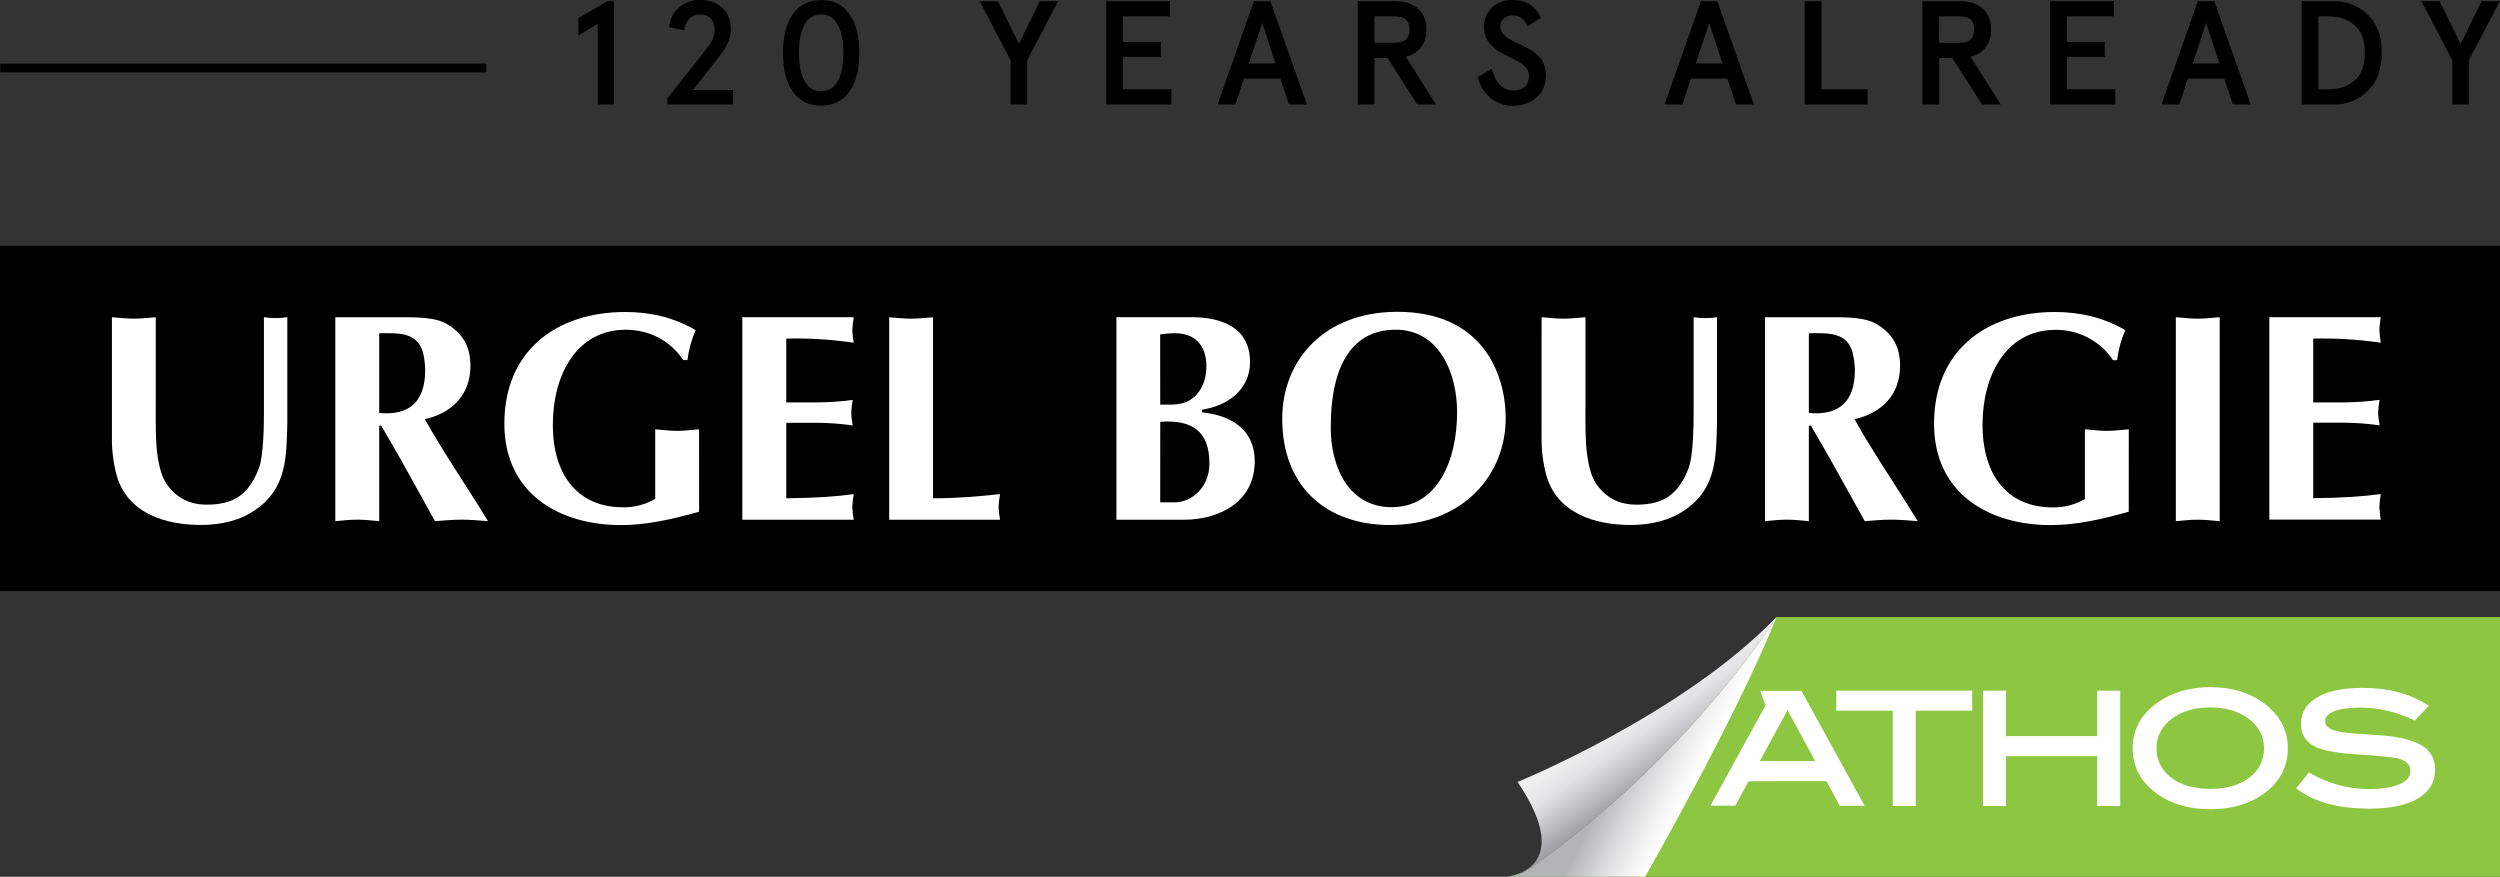 <svg xmlns="http://www.w3.org/2000/svg" width="211" height="74" viewBox="0 0 211 74" fill="none"><rect x="0" y="0" width="211" height="74" fill="#333333" stroke="none"/><g clip-path="url(#clip0_709_2)"><path d="M41.045 5.367H0.021V6.112H41.045V5.367Z" fill="black"></path><path d="M149.94 52.074C149.66 52.524 142.976 63.133 130.493 72.33C129.555 73.016 128.627 73.878 127.171 73.996H127.164H211V52.074H149.94Z" fill="#8DC640"></path><path d="M127.125 73.999C127.125 73.999 133.17 73.525 128.081 65.997C128.081 65.997 142.029 60.31 149.952 52.057C149.952 52.057 143.248 62.936 130.495 72.328C129.551 73.022 128.609 73.896 127.125 73.999Z" fill="url(#paint0_linear_709_2)"></path><path style="mix-blend-mode:multiply" d="M149.951 52.057C149.951 52.057 143.247 62.936 130.494 72.328C129.556 73.027 128.609 73.896 127.125 73.999H138.846C138.846 73.999 146.584 60.487 149.951 52.057Z" fill="url(#paint1_linear_709_2)"></path><path d="M161.688 68.024H159.746V59.982H154.982V58.293H166.451V59.982H161.688V68.024Z" fill="white"></path><path d="M178.946 68.024H177.003V63.82H169.307V68.024H167.365V58.293H169.307V62.129H177.003V58.293H178.946V68.024Z" fill="white"></path><path d="M186.556 68.298C184.768 68.298 183.259 67.862 182.065 67.004C180.692 66.024 179.996 64.725 179.996 63.145C179.996 61.59 180.699 60.295 182.093 59.303C183.304 58.435 184.806 57.996 186.556 57.996C188.306 57.996 189.812 58.435 191.01 59.303C192.39 60.302 193.092 61.597 193.092 63.145C193.092 64.735 192.397 66.038 191.023 67.017C189.828 67.868 188.327 68.297 186.559 68.297L186.556 68.298ZM186.559 59.706C185.212 59.706 184.097 60.037 183.262 60.689C182.426 61.341 182.009 62.158 182.009 63.144C181.998 63.624 182.104 64.101 182.317 64.532C182.531 64.964 182.845 65.339 183.235 65.624C184.055 66.259 185.176 66.58 186.559 66.58C187.942 66.58 189.041 66.257 189.861 65.618C190.247 65.331 190.559 64.957 190.771 64.527C190.983 64.097 191.089 63.623 191.08 63.144C191.08 62.096 190.6 61.225 189.654 60.569C188.834 59.997 187.788 59.706 186.559 59.706" fill="white"></path><path d="M199.932 68.246C197.369 68.246 195.344 67.7 193.912 66.623L193.795 66.537L194.871 65.191L194.988 65.258C196.492 66.138 198.207 66.6 199.952 66.594C201.088 66.594 201.981 66.446 202.599 66.153C203.166 65.879 203.441 65.524 203.441 65.064C203.441 64.531 203.08 64.183 202.338 63.998C201.927 63.897 200.787 63.789 198.951 63.676C197.297 63.57 196.116 63.358 195.441 63.035C194.62 62.647 194.203 61.988 194.203 61.068C194.203 60.131 194.672 59.384 195.588 58.847C196.484 58.322 197.758 58.057 199.373 58.057C201.543 58.057 203.385 58.535 204.851 59.477L204.992 59.568L203.798 60.824L203.7 60.776C202.316 60.092 200.793 59.731 199.246 59.721C198.254 59.721 197.488 59.831 196.963 60.05C196.477 60.252 196.24 60.515 196.24 60.864C196.24 61.214 196.492 61.476 197.008 61.647C197.407 61.781 198.077 61.88 199 61.925C200.372 62.012 201.291 62.082 201.735 62.136C203.003 62.295 203.962 62.601 204.569 63.038C205.202 63.487 205.524 64.137 205.524 64.963C205.524 66.011 205.028 66.835 204.05 67.408C203.094 67.967 201.705 68.251 199.94 68.251" fill="white"></path><path d="M157.376 68.004L152.044 58.307L157.376 68.004ZM148.57 58.307L149.011 59.535L144.363 68.001H146.46L147.583 65.933L154.147 65.926L155.273 68.004H157.372L152.041 58.307H148.57ZM150.871 59.936L153.194 64.226H148.535L150.871 59.936Z" fill="white"></path><path d="M211 20.742H0V49.891H211V20.742Z" fill="black"></path><path d="M9.445 26.773C10.061 26.819 10.681 26.896 11.299 26.896C11.916 26.896 12.533 26.819 13.147 26.773V33.892C13.147 35.275 13.101 37.339 13.32 38.635C13.545 39.86 13.742 40.645 14.627 41.522C15.42 42.275 16.358 42.593 17.44 42.593C19.738 42.593 20.968 41.747 21.834 39.566C22.276 38.461 22.276 35.608 22.276 34.37V26.773C22.603 26.821 22.933 26.846 23.263 26.848C23.594 26.846 23.923 26.821 24.25 26.773V35.702C24.179 38.555 24.201 41.173 21.635 42.973C20.305 43.952 18.603 44.307 16.971 44.307C13.985 44.307 10.749 43.349 9.838 40.093C9.574 39.089 9.442 38.055 9.445 37.018V26.773Z" fill="white"></path><path d="M28.301 26.775H33.559C34.723 26.775 36.522 26.725 37.56 27.264C38.967 28.023 39.706 29.159 39.706 30.864C39.706 33.322 38.151 34.871 35.854 35.376C37.212 37.788 38.741 40.094 40.223 42.427L41.188 43.985C40.446 43.93 39.706 43.858 38.941 43.858C38.202 43.858 37.458 43.93 36.714 43.985L33.784 38.707C33.411 38.033 32.717 36.883 32.177 35.927H32.006V43.985C31.388 43.93 30.773 43.858 30.155 43.858C29.537 43.858 28.92 43.93 28.301 43.985V26.775ZM32.006 34.852C34.596 35.105 35.883 33.84 35.883 31.258C35.881 30.837 35.838 30.419 35.757 30.006C35.357 27.924 33.508 28.127 32.006 28.127V34.852Z" fill="white"></path><path d="M59.004 43.188C56.782 43.817 54.587 44.318 52.414 44.318C47.208 44.318 42.568 41.66 42.568 35.761C42.568 29.52 47.062 26.332 52.766 26.332C54.888 26.332 56.868 26.788 58.712 27.866C58.362 28.671 58.129 29.521 58.019 30.391H57.667C56.535 28.704 54.757 27.83 52.807 27.83C48.686 27.83 46.66 31.616 46.66 35.831C46.66 40.195 48.834 42.816 52.584 42.816C53.538 42.831 54.478 42.586 55.301 42.107V36.232C55.917 36.283 56.535 36.365 57.151 36.365C57.766 36.365 58.387 36.283 59.001 36.232L59.004 43.188Z" fill="white"></path><path d="M72.057 26.773C71.991 27.129 71.949 27.489 71.933 27.85C71.95 28.211 71.991 28.57 72.057 28.925C70.171 28.649 68.265 28.532 66.359 28.576V33.962H68.918C69.938 33.961 70.956 33.89 71.966 33.751C71.901 34.107 71.859 34.467 71.842 34.828C71.859 35.19 71.9 35.55 71.966 35.906C70.956 35.763 69.938 35.688 68.918 35.682H66.359V42.055C68.879 42.028 70.557 41.907 72.057 41.706C71.991 42.062 71.949 42.422 71.933 42.785C71.95 43.146 71.991 43.506 72.057 43.863H62.652V26.773H72.057Z" fill="white"></path><path d="M78.748 42.056C80.898 42.056 82.723 41.878 84.406 41.707C84.336 42.062 84.294 42.422 84.279 42.783C84.294 43.146 84.337 43.507 84.406 43.863H75.049V26.779C75.665 26.823 76.279 26.896 76.893 26.896C77.506 26.896 78.133 26.82 78.748 26.779V42.056Z" fill="white"></path><path d="M94.225 26.773H100.59C103.085 26.773 105.503 27.627 105.503 30.559C105.503 32.918 103.557 34.269 101.458 34.572V34.806C103.283 34.982 105.898 35.835 105.898 38.948C105.898 42.406 102.837 43.866 99.927 43.866H94.225V26.773ZM97.923 34.147C98.984 34.147 99.927 34.248 100.765 33.521C101.527 32.865 101.82 31.885 101.82 30.908C101.82 29.105 100.812 28.126 99.179 28.126C98.757 28.125 98.335 28.159 97.918 28.23L97.923 34.147ZM97.923 42.397H99.16C100.52 42.397 102.075 41.192 102.075 39.113C102.075 36.36 100.568 35.402 97.925 35.601L97.923 42.397Z" fill="white"></path><path d="M117.351 44.312C111.899 44.312 108.221 41.053 108.221 35.349C108.221 30.352 111.799 26.316 117.949 26.316C124.982 26.316 127.056 31.364 127.081 35.253C127.104 40.142 123.404 44.308 117.353 44.308L117.351 44.312ZM112.313 36.075C112.313 39.343 113.766 42.806 117.47 42.806C121.277 42.806 122.979 38.94 122.979 34.774C122.979 31.541 121.499 27.826 117.797 27.826C114.368 27.826 112.316 30.458 112.316 36.077" fill="white"></path><path d="M130.11 26.773C130.732 26.819 131.344 26.896 131.962 26.896C132.579 26.896 133.197 26.819 133.814 26.773V33.892C133.814 35.275 133.768 37.339 133.99 38.635C134.209 39.86 134.401 40.645 135.293 41.522C136.086 42.275 137.022 42.593 138.106 42.593C140.396 42.593 141.633 41.747 142.497 39.566C142.943 38.461 142.943 35.608 142.943 34.37V26.773C143.597 26.873 144.263 26.873 144.917 26.773V35.702C144.843 38.555 144.87 41.173 142.3 42.973C140.966 43.952 139.266 44.307 137.636 44.307C134.653 44.307 131.412 43.349 130.505 40.093C130.237 39.087 130.103 38.05 130.108 37.009L130.11 26.773Z" fill="white"></path><path d="M148.963 26.775H154.224C155.385 26.775 157.184 26.725 158.219 27.264C159.626 28.023 160.369 29.159 160.369 30.864C160.369 33.322 158.812 34.871 156.516 35.376C157.873 37.788 159.405 40.094 160.89 42.427L161.851 43.985C161.112 43.93 160.369 43.858 159.606 43.858C158.862 43.858 158.119 43.93 157.387 43.985L154.446 38.707C154.074 38.033 153.383 36.883 152.843 35.927H152.666V43.985C152.049 43.93 151.436 43.858 150.82 43.858C150.203 43.858 149.585 43.93 148.963 43.985V26.775ZM152.666 34.852C155.259 35.105 156.55 33.84 156.55 31.258C156.546 30.837 156.501 30.418 156.416 30.006C156.028 27.924 154.174 28.127 152.666 28.127V34.852Z" fill="white"></path><path d="M179.666 43.188C177.446 43.817 175.245 44.318 173.08 44.318C167.869 44.318 163.234 41.66 163.234 35.761C163.234 29.52 167.726 26.332 173.423 26.332C175.545 26.332 177.526 26.788 179.372 27.866C179.023 28.675 178.79 29.528 178.679 30.401H178.338C177.81 29.602 177.087 28.949 176.237 28.502C175.388 28.054 174.438 27.826 173.476 27.84C169.35 27.84 167.326 31.625 167.326 35.84C167.326 40.205 169.502 42.825 173.254 42.825C174.206 42.84 175.145 42.595 175.967 42.116V36.232C176.585 36.283 177.2 36.365 177.817 36.365C178.433 36.365 179.055 36.283 179.668 36.232L179.666 43.188Z" fill="white"></path><path d="M183.641 26.773C184.252 26.819 184.875 26.896 185.488 26.896C186.101 26.896 186.727 26.819 187.344 26.773V43.988C186.727 43.934 186.11 43.861 185.488 43.861C184.865 43.861 184.252 43.934 183.641 43.988V26.773Z" fill="white"></path><path d="M200.937 26.773C200.874 27.129 200.835 27.489 200.82 27.85C200.835 28.211 200.874 28.57 200.937 28.925C199.05 28.649 197.144 28.533 195.237 28.576V33.962H197.803C198.819 33.958 199.833 33.885 200.839 33.744C200.773 34.1 200.731 34.46 200.711 34.821C200.73 35.183 200.773 35.543 200.839 35.899C199.833 35.756 198.819 35.682 197.803 35.675H195.237V42.048C197.75 42.021 199.432 41.9 200.937 41.699C200.874 42.055 200.835 42.416 200.82 42.778C200.835 43.139 200.875 43.499 200.937 43.856H191.533V26.773H200.937Z" fill="white"></path><path d="M50.448 8.819V2.005L48.818 2.976V1.531L51.262 0.1H51.807V8.819H50.448Z" fill="black"></path><path d="M56.33 8.819V8.295L59.525 4.247C59.771 3.963 59.98 3.651 60.149 3.316C60.262 3.059 60.319 2.781 60.315 2.501C60.315 2.102 60.206 1.788 59.991 1.56C59.775 1.332 59.465 1.218 59.067 1.218C58.903 1.212 58.74 1.24 58.588 1.3C58.435 1.361 58.297 1.451 58.182 1.567C57.933 1.837 57.779 2.18 57.742 2.544L56.483 2.311C56.499 1.995 56.58 1.685 56.718 1.399C56.857 1.114 57.052 0.859 57.291 0.649C57.786 0.212 58.431 -0.021 59.093 -0.001C59.881 -0.001 60.509 0.224 60.976 0.672C61.444 1.121 61.678 1.719 61.68 2.466C61.68 3.164 61.391 3.883 60.813 4.621L58.481 7.597H61.88V8.819H56.33Z" fill="black"></path><path d="M66.926 7.741C66.366 6.957 66.086 5.863 66.086 4.46C66.086 3.057 66.366 1.962 66.926 1.177C67.484 0.392 68.276 0 69.303 0C70.331 0 71.124 0.392 71.684 1.177C72.244 1.962 72.524 3.056 72.524 4.46C72.524 5.864 72.244 6.957 71.684 7.741C71.124 8.526 70.33 8.918 69.303 8.918C68.277 8.918 67.484 8.526 66.926 7.741ZM70.702 6.857C71.02 6.297 71.18 5.498 71.179 4.46C71.178 3.421 71.019 2.622 70.702 2.062C70.383 1.501 69.918 1.22 69.308 1.221C68.698 1.222 68.233 1.502 67.913 2.062C67.595 2.621 67.436 3.421 67.436 4.46C67.436 5.499 67.595 6.298 67.913 6.857C68.232 7.418 68.697 7.698 69.308 7.698C69.919 7.698 70.382 7.418 70.697 6.857H70.702Z" fill="black"></path><path d="M85.296 8.819V5.082L82.686 0.1H84.226L85.996 3.708L87.766 0.1H89.306L86.697 5.082V8.819H85.296Z" fill="black"></path><path d="M93.367 8.819V0.1H98.74V1.38H94.78V3.537H97.976V4.807H94.78V7.535H98.867V8.815L93.367 8.819Z" fill="black"></path><path d="M102.764 8.819L105.832 0.1H107.22L110.302 8.819H108.786L108.069 6.635H104.992L104.266 8.815L102.764 8.819ZM105.4 5.354H107.653L106.532 1.928L105.4 5.354Z" fill="black"></path><path d="M114.592 8.819V0.1H117.725C118.564 0.1 119.217 0.311 119.685 0.734C120.152 1.157 120.386 1.743 120.388 2.491C120.408 3.025 120.248 3.551 119.935 3.985C119.616 4.396 119.158 4.679 118.646 4.783L121.197 8.819H119.618L117.109 4.895H116.002V8.819H114.592ZM116.005 3.608H117.725C118.555 3.608 118.97 3.236 118.97 2.491C118.97 1.746 118.554 1.376 117.722 1.382H116.005V3.608Z" fill="black"></path><path d="M124.738 6.501L125.896 5.803C126.219 7.024 126.839 7.635 127.755 7.634C128.097 7.651 128.433 7.537 128.693 7.316C128.927 7.104 129.045 6.799 129.045 6.401C129.049 6.16 128.966 5.926 128.81 5.741C128.66 5.559 128.481 5.402 128.282 5.275C127.951 5.077 127.609 4.899 127.257 4.74L127.023 4.624C126.515 4.392 126.063 4.055 125.698 3.634C125.392 3.233 125.235 2.74 125.253 2.237C125.246 1.938 125.302 1.641 125.418 1.365C125.535 1.089 125.708 0.841 125.928 0.637C126.157 0.423 126.426 0.257 126.72 0.147C127.015 0.038 127.328 -0.012 127.642 -0C128.804 -0 129.606 0.504 130.048 1.513L128.914 2.223C128.668 1.602 128.244 1.292 127.642 1.292C127.374 1.284 127.113 1.38 126.915 1.56C126.823 1.639 126.749 1.738 126.698 1.849C126.648 1.959 126.622 2.08 126.623 2.201C126.617 2.443 126.703 2.679 126.864 2.861C127.023 3.047 127.212 3.205 127.425 3.327C127.75 3.506 128.086 3.666 128.43 3.805C129.118 4.122 129.629 4.471 129.965 4.853C130.3 5.235 130.468 5.733 130.468 6.348C130.468 7.124 130.211 7.747 129.697 8.216C129.184 8.686 128.524 8.922 127.718 8.926C127.003 8.94 126.308 8.691 125.766 8.227C125.235 7.785 124.873 7.176 124.738 6.501V6.501Z" fill="black"></path><path d="M140.488 8.819L143.557 0.1H144.945L148.025 8.819H146.513L145.797 6.635H142.716L141.99 8.815L140.488 8.819ZM143.123 5.354H145.377L144.257 1.928L143.123 5.354Z" fill="black"></path><path d="M152.316 8.819V0.1H153.73V7.535H157.626V8.815L152.316 8.819Z" fill="black"></path><path d="M162.248 8.819V0.1H165.385C166.225 0.1 166.879 0.311 167.346 0.734C167.812 1.157 168.046 1.743 168.049 2.491C168.068 3.025 167.909 3.551 167.596 3.985C167.276 4.396 166.819 4.679 166.307 4.783L168.866 8.819H167.287L164.779 4.895H163.671V8.819H162.248ZM163.655 3.612H165.385C166.215 3.612 166.631 3.238 166.632 2.491C166.632 1.743 166.217 1.374 165.385 1.382H163.665L163.655 3.612Z" fill="black"></path><path d="M173.031 8.819V0.1H178.404V1.38H174.445V3.537H177.641V4.807H174.445V7.535H178.532V8.815L173.031 8.819Z" fill="black"></path><path d="M182.428 8.819L185.496 0.1H186.884L189.964 8.819H188.45L187.736 6.635H184.656L183.93 8.815L182.428 8.819ZM185.063 5.354H187.317L186.196 1.928L185.063 5.354Z" fill="black"></path><path d="M194.256 8.819V0.1H196.914C197.456 0.081 197.995 0.173 198.499 0.37C199.003 0.567 199.461 0.865 199.844 1.246C200.646 2.027 201.037 3.098 201.017 4.46C201.033 5.822 200.642 6.893 199.844 7.673C199.461 8.053 199.004 8.351 198.499 8.549C197.995 8.746 197.456 8.838 196.914 8.819H194.256ZM195.669 7.539H196.547C197.414 7.539 198.136 7.298 198.712 6.817C199.289 6.336 199.581 5.551 199.59 4.463C199.59 3.367 199.297 2.582 198.712 2.108C198.144 1.628 197.422 1.387 196.547 1.386H195.669V7.539Z" fill="black"></path><path d="M206.976 8.819V5.082L204.365 0.1H205.905L207.675 3.708L209.445 0.1H210.985L208.375 5.082V8.819H206.976Z" fill="black"></path></g><defs><linearGradient id="paint0_linear_709_2" x1="136.678" y1="60.383" x2="142.366" y2="68.58" gradientUnits="userSpaceOnUse"><stop offset="0.06" stop-color="#EEEEEF"></stop><stop offset="0.23" stop-color="#E1E2E3"></stop><stop offset="0.46" stop-color="#BBBCBE"></stop><stop offset="0.75" stop-color="#86888B"></stop></linearGradient><linearGradient id="paint1_linear_709_2" x1="143.597" y1="65.565" x2="137.674" y2="62.553" gradientUnits="userSpaceOnUse"><stop offset="0.04" stop-color="white"></stop><stop offset="0.24" stop-color="#F5F5F5"></stop><stop offset="0.59" stop-color="#DADBDC"></stop><stop offset="1" stop-color="#B2B4B6"></stop></linearGradient><clipPath id="clip0_709_2"><rect width="211" height="74" fill="white"></rect></clipPath></defs></svg>